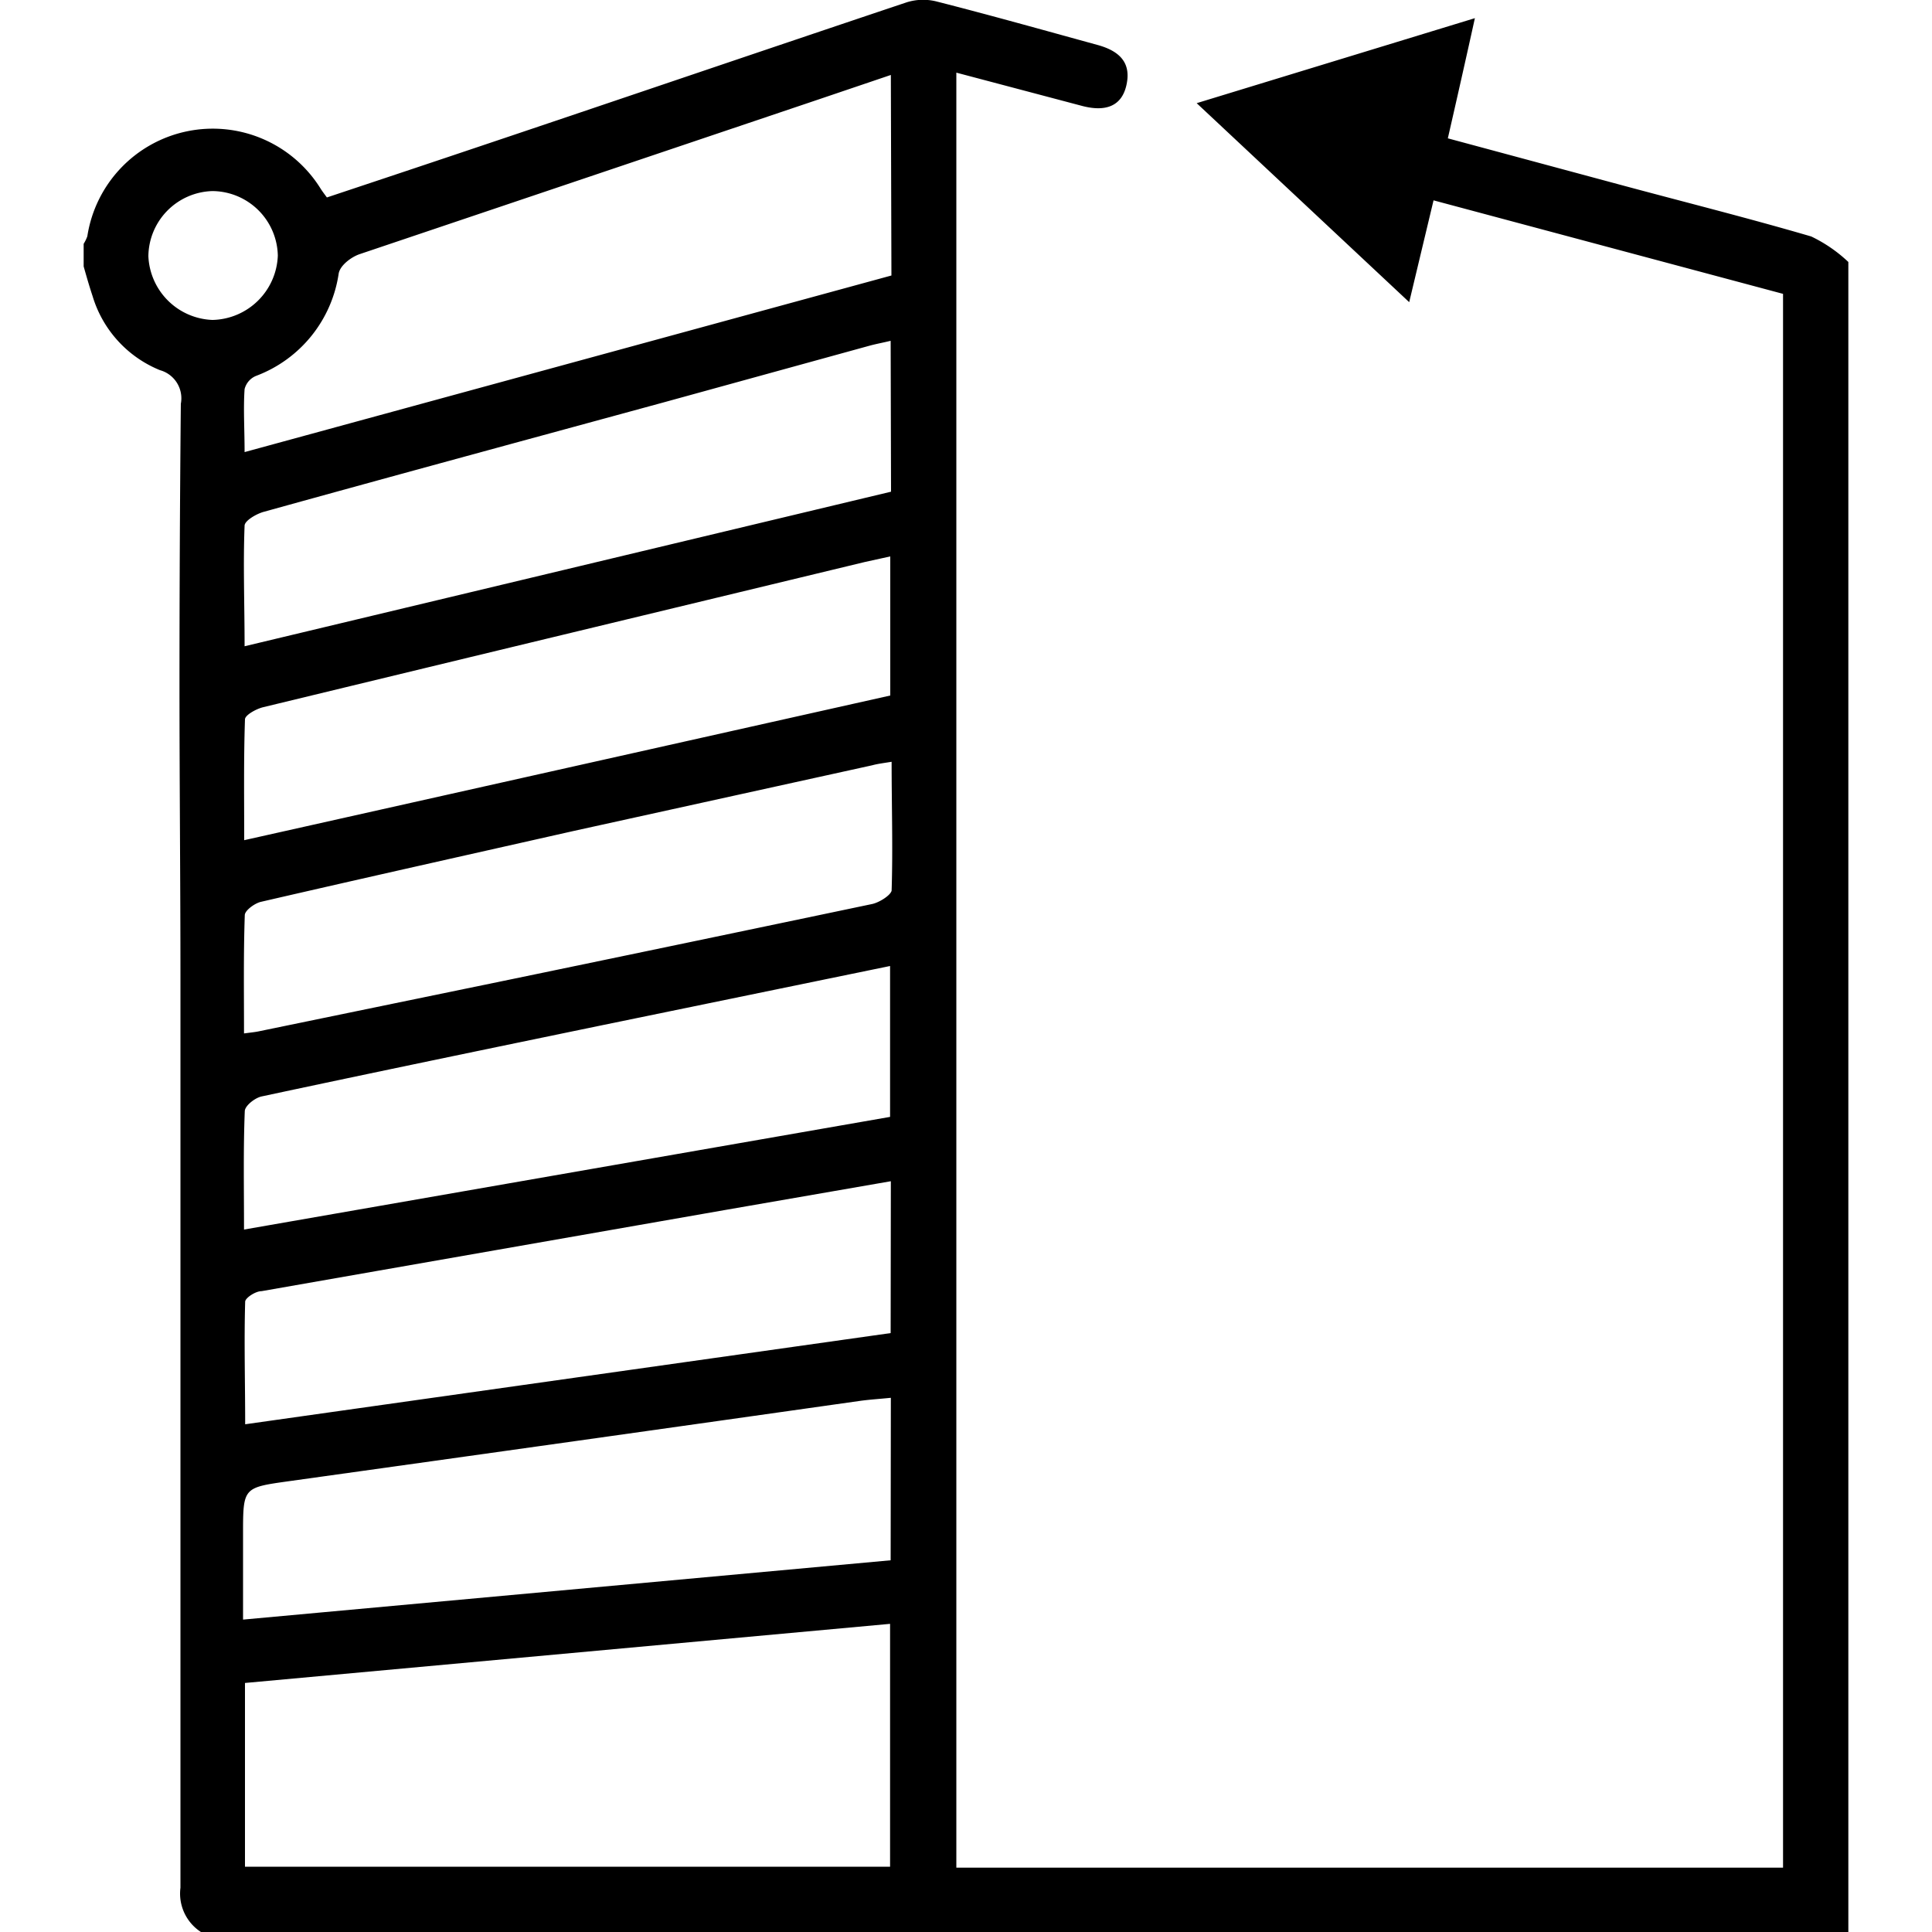 <svg id="Layer_1" data-name="Layer 1" xmlns="http://www.w3.org/2000/svg" width="100" height="100" viewBox="0 0 100 100"><title>Office building</title><path d="M4.33,12.62a2,2,0,0,0,.19-.39A6.57,6.57,0,0,1,16.58,9.74c.08.13.17.25.34.48l3-1c9-3,18-6.08,26.95-9.08A2.83,2.83,0,0,1,48.49.08c2.79.71,5.56,1.49,8.33,2.25,1.23.34,1.73,1,1.48,2.09S57.21,5.8,56,5.48l-6.5-1.72V96.67H92.29V15.21L74.2,10.37l-1.26,5.27-11-10.3L76.34.94c-.47,2.13-.92,4.12-1.4,6.22l8.91,2.4c3.3.89,6.62,1.72,9.9,2.68a7.49,7.49,0,0,1,1.92,1.32V100H10.4a2.37,2.37,0,0,1-1.06-2.29c0-4.75,0-9.5,0-14.24q0-16.41,0-32.81c0-5.06-.05-10.11-.05-15.17q0-7.3.07-14.59a1.51,1.51,0,0,0-1.08-1.74,6,6,0,0,1-3.49-3.84c-.17-.51-.31-1-.46-1.53Zm8.35,84H46.07V84.05L12.68,87.11ZM46.11,3.88,42.33,5.16q-11.86,4-23.73,8c-.43.15-1,.58-1.07,1a6.7,6.7,0,0,1-4.26,5.29,1,1,0,0,0-.61.69c-.07,1,0,2.08,0,3.26l33.48-9.14Zm0,68.47c-.59.06-1.1.09-1.6.16Q29.77,74.6,15,76.66c-2.42.34-2.42.31-2.42,2.76v4.41L46.1,80.76Zm0-11.21-8.47,1.47q-12,2.1-24.1,4.22c-.32,0-.84.35-.85.54-.06,2.08,0,4.16,0,6.35L46.1,69Zm-33.47,2.5,33.43-5.83V50L31.24,53.05c-5.9,1.22-11.8,2.44-17.69,3.7-.35.07-.87.48-.88.76C12.59,59.48,12.63,61.46,12.63,63.64Zm33.46-46c-.41.1-.75.16-1.08.25L34.45,20.8c-6.93,1.89-13.87,3.77-20.79,5.69-.38.1-1,.46-1,.72-.08,2,0,4.09,0,6.24l33.46-8ZM12.63,53.49c.37-.05.6-.07.82-.12l13-2.68q9.36-1.94,18.7-3.9c.36-.08.94-.44,1-.69.07-2.19,0-4.4,0-6.67-.44.07-.75.11-1,.18L29.74,43c-5.41,1.22-10.83,2.43-16.24,3.68-.33.08-.83.45-.83.69C12.6,49.4,12.63,51.41,12.63,53.49Zm0-10L46.08,36v-7.2l-1.32.29L30.7,32.48q-8.55,2.06-17.1,4.13c-.35.09-.91.4-.92.62C12.61,39.28,12.64,41.33,12.64,43.5ZM11,9.89a3.41,3.41,0,0,0-3.32,3.37A3.45,3.45,0,0,0,11,16.56a3.46,3.46,0,0,0,3.38-3.33A3.41,3.41,0,0,0,11,9.89Z"/></svg>